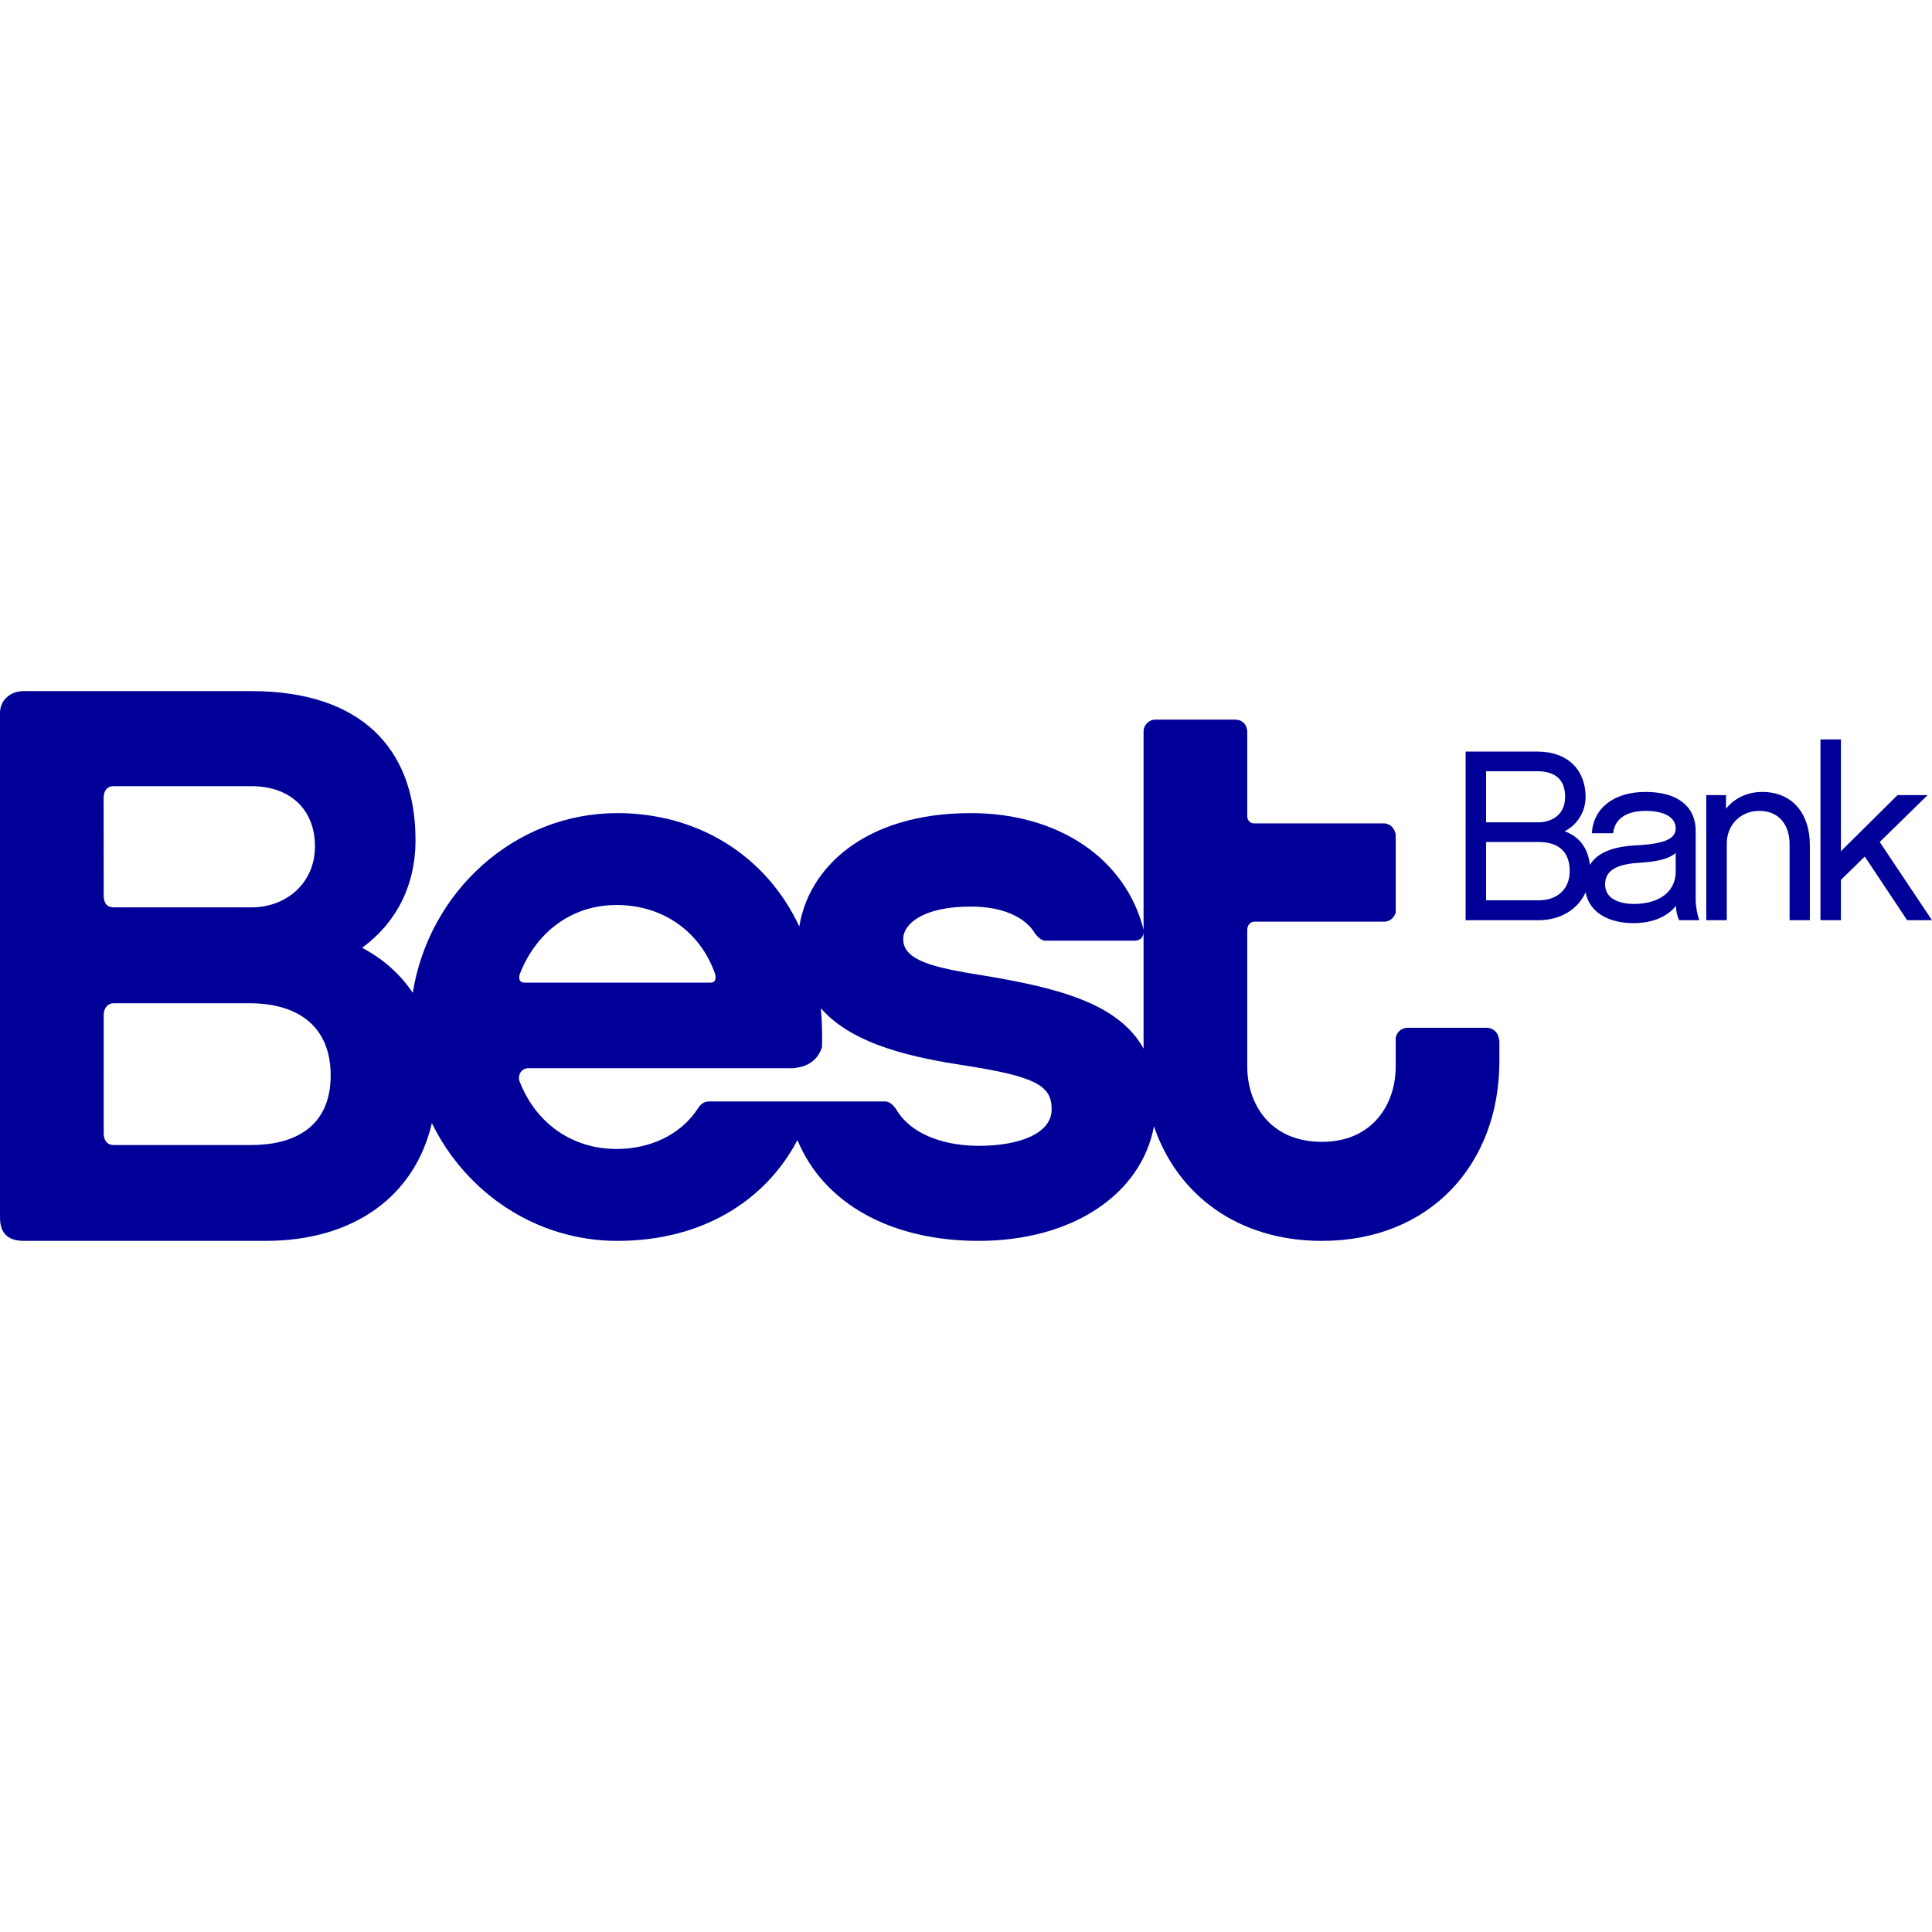 <svg width="512" height="512" viewBox="0 0 512 512" fill="none" xmlns="http://www.w3.org/2000/svg">
<path fill-rule="evenodd" clip-rule="evenodd" d="M444.079 231.12C443.951 237.105 438.647 239.554 433.035 239.554C428.818 239.554 425.372 238.007 425.372 234.403C425.372 231.633 426.967 229.123 434.118 228.67C438.015 228.414 441.909 227.964 444.079 226.033V231.12ZM407.88 238.588H393.834V223.134H407.689C412.605 223.134 415.987 225.323 415.987 230.86C415.987 235.691 412.605 238.588 407.88 238.588ZM393.834 204.397H407.501C411.902 204.397 414.776 206.393 414.776 211.156C414.776 216.115 411.01 217.919 407.689 217.919H393.834V204.397ZM449.376 220.172C449.376 213.99 444.911 209.87 436.097 209.87C427.671 209.87 422.242 214.183 421.863 220.817H427.479C428.054 215.986 432.587 214.892 436.033 214.892C441.585 214.892 444.079 216.889 444.079 219.526C444.079 222.168 441.457 223.647 433.415 224.036C427.495 224.349 423.322 225.951 421.331 229.203C420.915 225.224 418.881 221.781 414.648 220.3C418.481 218.304 420.2 214.572 420.2 211.22C420.2 203.944 415.347 199.181 407.501 199.181H388.408V243.868H407.625C413.748 243.868 418.193 240.881 420.208 236.466C421.275 242.142 426.767 244.641 432.843 244.641C437.952 244.641 441.781 242.967 444.143 240.068C444.207 241.615 444.523 242.902 444.971 243.868H450.335C449.819 242.581 449.376 240.131 449.376 238.459V220.172ZM498.146 223.134L510.849 210.707H502.87L487.865 225.58V195.958H482.441V243.868H487.865V233.18L494.184 226.998L505.421 243.868H512L498.146 223.134ZM466.991 209.87C463.03 209.87 459.648 211.545 457.414 214.311V210.707H452.178V243.868H457.606V223.583C457.606 218.625 461.243 214.892 466.224 214.892C471.456 214.892 474.266 218.625 474.266 223.712V243.868H479.631V223.908C479.631 215.666 475.034 209.87 466.991 209.87ZM303.058 277.89C296.472 265.995 280.661 261.837 260.593 258.516C247.271 256.417 239.36 254.527 239.36 248.858C239.36 244.869 244.564 240.253 257.264 240.253C265.636 240.253 271.197 242.944 273.845 246.695L274.025 246.993C274.025 246.993 275.459 249.279 276.977 249.279H300.458C300.518 249.276 300.56 249.279 300.625 249.279C302.538 249.288 302.979 248.004 303.058 247.129V277.89ZM259.345 303.655C251.824 303.655 241.816 301.484 237.402 293.822C236.868 293.128 235.855 291.877 234.604 291.898H187.676C186.428 291.973 185.595 292.771 185.08 293.571C180.275 301.02 171.92 304.492 163.38 304.492C151.653 304.492 142.005 297.718 137.684 286.558C137.156 285.115 138.004 283.075 140.066 283.082H210.437C210.632 283.034 210.845 282.993 211.084 282.96C215.435 282.367 217.149 279.63 217.831 277.553C217.947 273.955 217.838 270.502 217.53 267.188C226.263 277.194 242.816 280.392 256.22 282.45C274.954 285.388 278.701 287.909 278.701 293.997C278.701 300.296 270.378 303.655 259.345 303.655ZM137.827 257.936C142.257 246.78 151.73 239.832 163.38 239.832C175.605 239.832 185.474 246.792 189.454 257.936C189.737 258.798 189.905 260.405 188.295 260.405C188.224 260.405 188.209 260.387 188.153 260.405H139.131C138.881 260.417 139.149 260.405 138.924 260.405C137.636 260.405 137.315 259.223 137.827 257.936ZM66.609 303.445H30.129C28.404 303.467 27.554 302.212 27.478 300.564V299.433C27.478 299.43 27.481 299.409 27.481 299.409L27.478 269.628C27.478 269.628 27.492 269.61 27.478 269.382V269.065C27.478 267.148 28.53 265.867 30.129 265.867H65.984C79.931 265.867 87.633 272.793 87.633 284.971C87.633 299.245 77.224 303.445 66.609 303.445ZM27.456 211.891V211.606C27.456 209.51 28.392 208.343 30.129 208.343H66.609C77.018 208.343 83.469 214.639 83.469 224.296C83.469 233.954 75.976 240.463 66.609 240.463H30.486C30.223 240.476 30.397 240.468 30.129 240.463C28.372 240.434 27.478 239.412 27.478 237.255V236.125C27.478 236.121 27.481 236.1 27.481 236.1L27.459 212.177C27.459 212.177 27.47 212.119 27.456 211.891ZM394.297 272.372H372.734C370.812 272.642 370.123 273.986 369.877 274.922V282.66C369.877 292.527 363.839 302.602 350.309 302.602C336.573 302.602 330.536 292.527 330.536 282.66V246.445C330.536 245.259 331.28 244.247 332.465 244.242C332.553 244.242 332.536 244.247 332.611 244.242H367.198C368.945 243.929 369.62 242.706 369.877 241.803V221.159C369.736 220.29 369.182 218.564 367.032 218.208H332.5C332.447 218.185 332.414 218.208 332.348 218.208C331.108 218.208 330.505 217.13 330.536 216.294V194.01C330.536 192.641 329.748 190.725 327.3 190.708C327.096 190.707 326.724 190.701 326.489 190.708H307.19C306.889 190.701 306.428 190.708 306.225 190.708C304.372 190.708 303.058 192.26 303.058 193.734V246.463C303.054 246.409 303.048 246.365 303.046 246.349C298.325 227.64 280.625 215.481 257.264 215.481C229.036 215.481 214.264 230.086 211.833 245.531C202.725 226.132 184.326 215.481 163.589 215.481C136.447 215.481 113.694 236.193 109.383 263.114C106.041 258.095 101.488 254.098 95.961 251.169C104.911 244.663 110.113 234.794 110.113 222.617C110.113 198.265 95.543 183.151 66.609 183.151H6.352C2.388 183.151 0 185.853 0 188.911V322.566C0 326.361 1.591 328.823 6.352 328.847C7.019 328.852 8.062 328.847 8.26 328.847H70.357C93.842 328.847 109.95 316.938 114.451 297.63C123.505 316.164 142.179 328.847 163.589 328.847C185.857 328.847 202.739 318.43 211.331 302.141C218.398 319.148 236.356 328.847 259.345 328.847C284.097 328.847 302.423 316.578 305.815 298.489C311.971 316.648 328.081 328.847 350.309 328.847C379.034 328.847 397.355 308.481 397.355 281.192V275.825L397.298 275.848C397.298 275.848 397.305 272.795 394.297 272.372Z" fill="#000099"/>
</svg>
